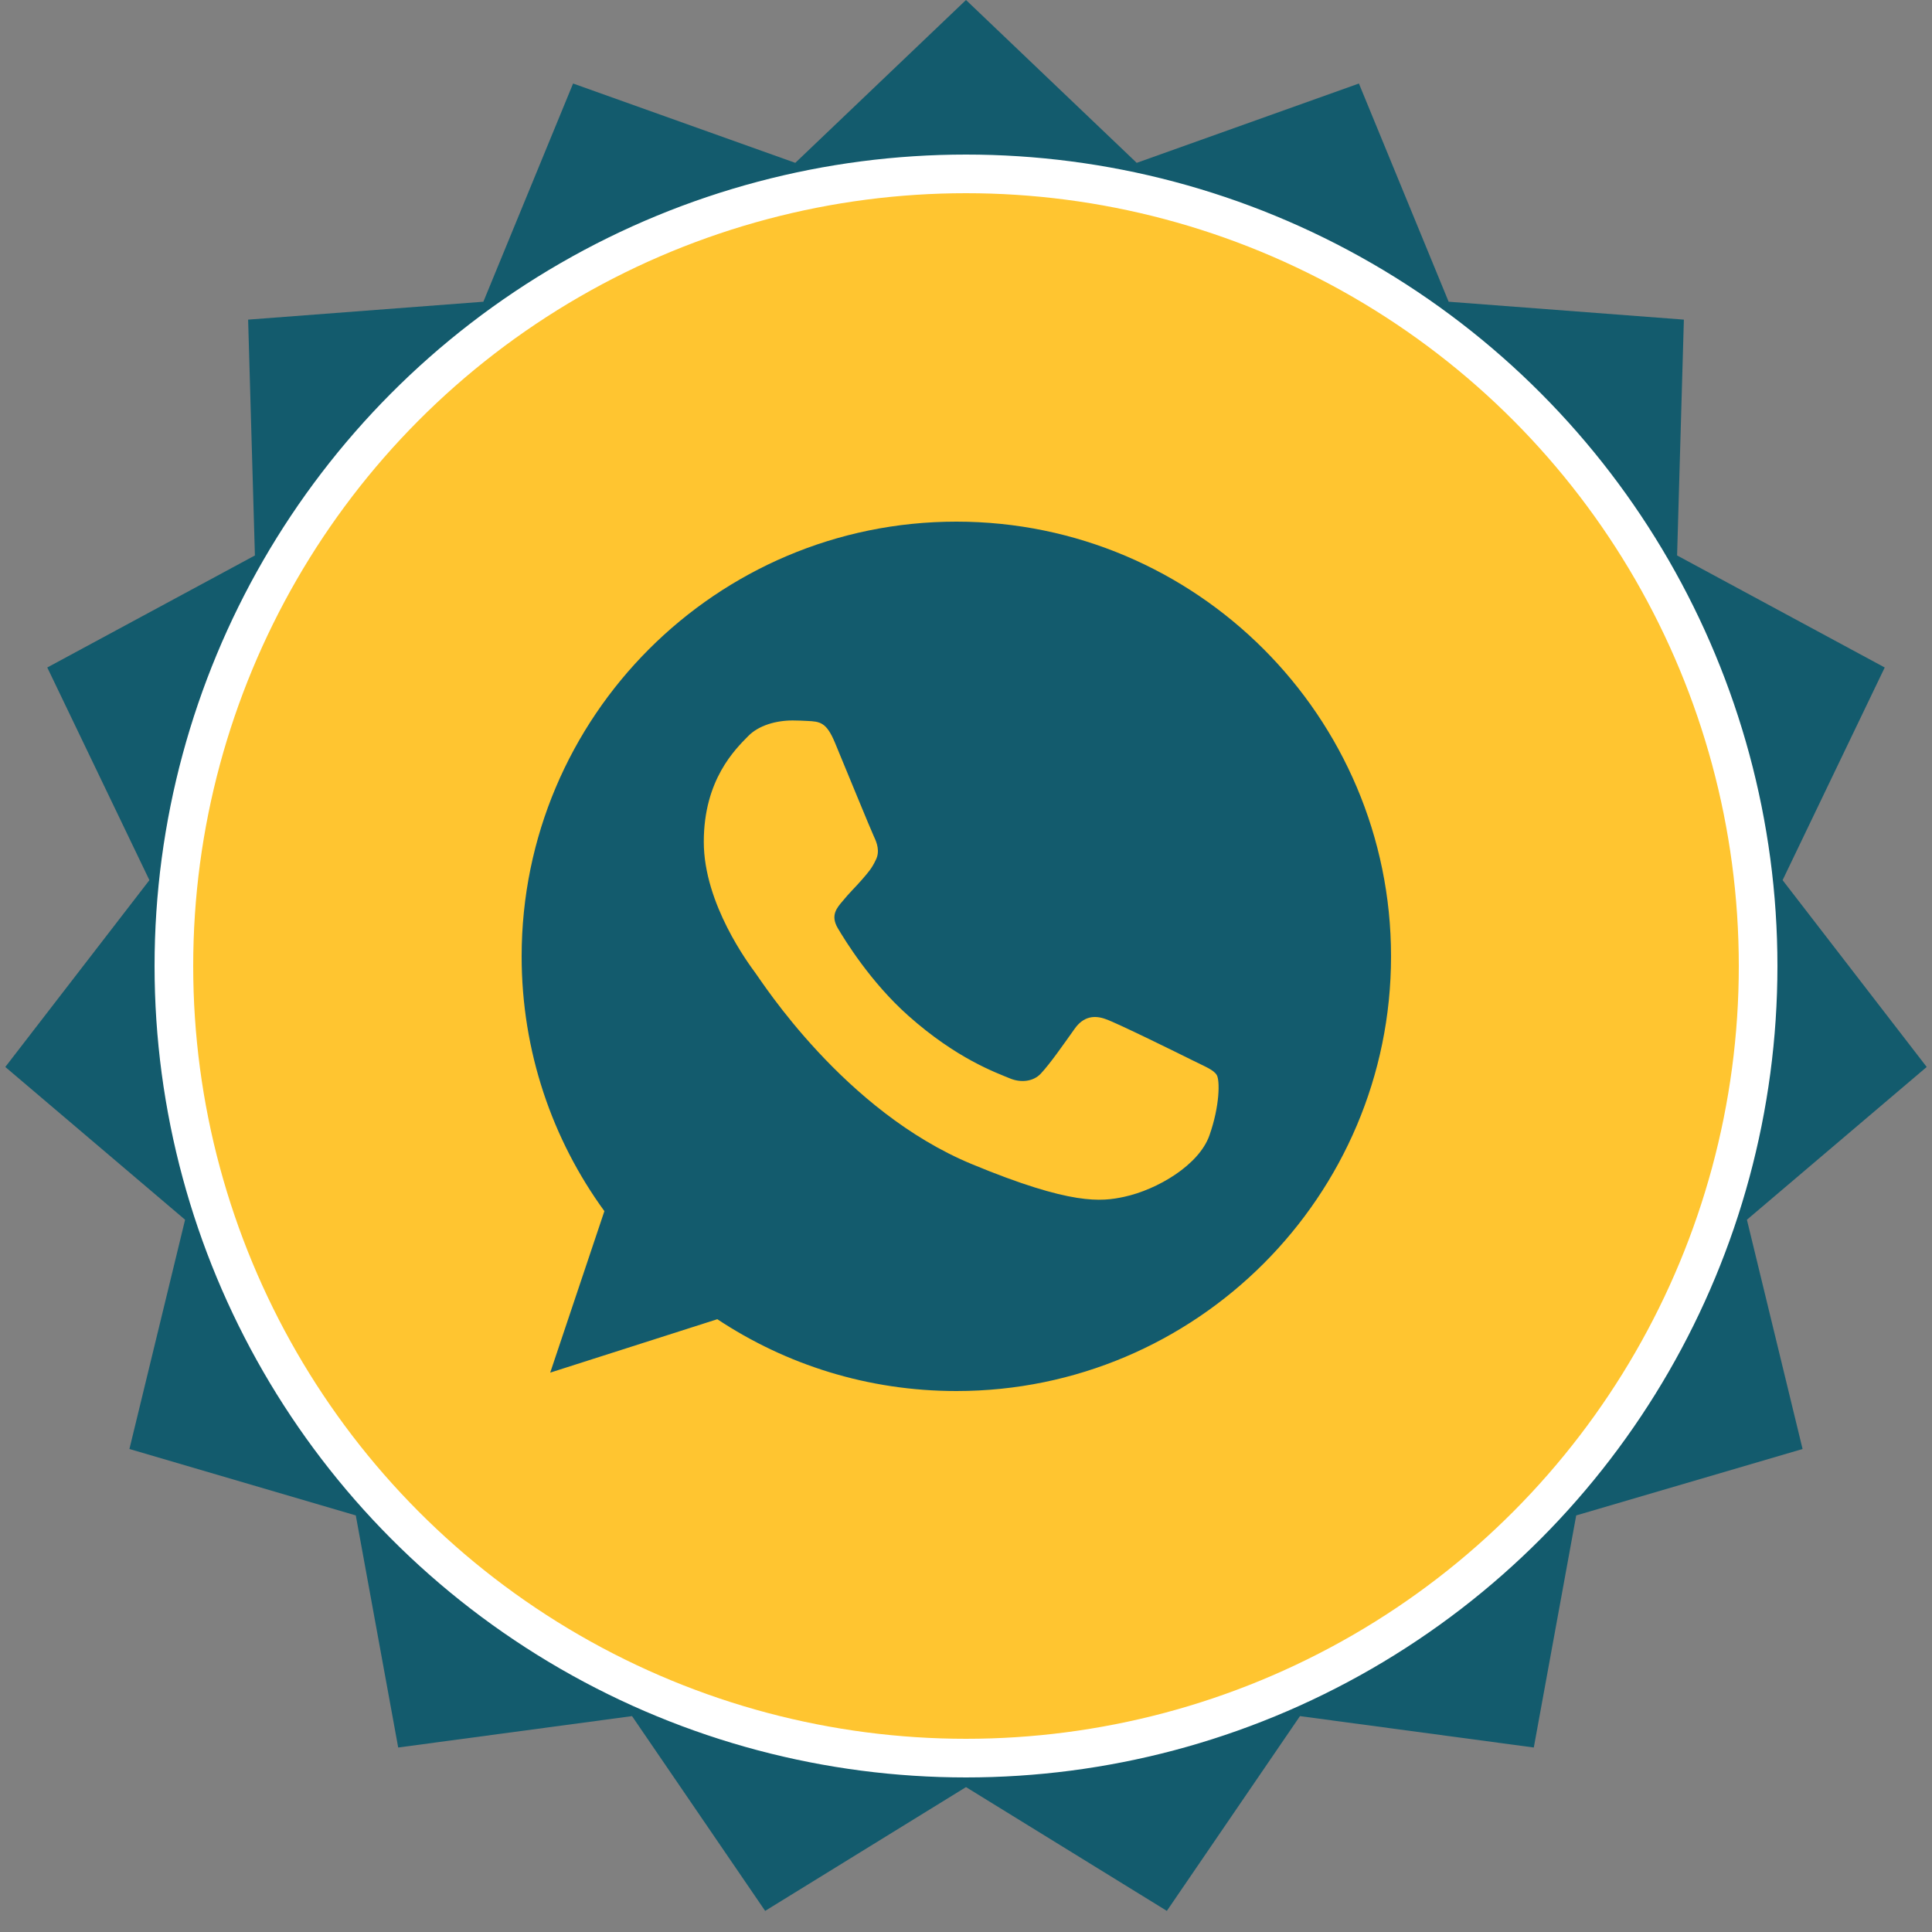 <svg width="100" height="100" viewBox="0 0 100 100" fill="none" xmlns="http://www.w3.org/2000/svg">
<rect x="0" y="0" width="100" height="100" fill="#808080" stroke="none"/>
<path d="M50 0L58.836 8.429L70.337 4.323L74.981 15.617L87.157 16.544L86.806 28.75L97.553 34.549L92.267 45.557L99.726 55.226L90.42 63.133L93.301 75L81.584 78.438L79.389 90.451L67.286 88.826L60.396 98.907L50 92.5L39.604 98.907L32.714 88.826L20.611 90.451L18.416 78.438L6.699 75L9.58 63.133L0.274 55.226L7.733 45.557L2.447 34.549L13.194 28.75L12.843 16.544L25.019 15.617L29.663 4.323L41.164 8.429L50 0Z" fill="#135B6D"/>
<circle cx="50" cy="50" r="41" fill="#FFC530" stroke="white" stroke-width="2"/>
<g clip-path="url(#clip0_779_594)">
<path d="M49.506 27H49.494C37.088 27 27 37.091 27 49.5C27 54.422 28.586 58.984 31.283 62.688L28.479 71.047L37.128 68.282C40.686 70.639 44.93 72 49.506 72C61.912 72 72 61.906 72 49.5C72 37.094 61.912 27 49.506 27ZM62.598 58.773C62.055 60.306 59.901 61.577 58.182 61.948C57.007 62.198 55.471 62.398 50.302 60.255C43.689 57.516 39.431 50.797 39.099 50.361C38.782 49.925 36.428 46.803 36.428 43.574C36.428 40.345 38.067 38.773 38.728 38.098C39.271 37.544 40.168 37.291 41.029 37.291C41.307 37.291 41.557 37.305 41.782 37.316C42.443 37.344 42.775 37.384 43.211 38.427C43.754 39.735 45.076 42.964 45.233 43.296C45.394 43.627 45.554 44.078 45.329 44.513C45.118 44.963 44.932 45.163 44.601 45.546C44.269 45.928 43.954 46.221 43.622 46.631C43.318 46.988 42.975 47.371 43.358 48.032C43.74 48.679 45.062 50.836 47.008 52.568C49.52 54.804 51.556 55.519 52.284 55.822C52.827 56.047 53.474 55.994 53.871 55.572C54.374 55.029 54.996 54.129 55.628 53.243C56.078 52.608 56.647 52.529 57.243 52.754C57.85 52.965 61.065 54.554 61.726 54.883C62.387 55.215 62.823 55.373 62.983 55.651C63.141 55.929 63.141 57.237 62.598 58.773Z" fill="#135B6D"/>
</g>
<defs>
<clipPath id="clip0_779_594">
<rect width="45" height="45" fill="white" transform="translate(27 27)"/>
</clipPath>
</defs>
</svg>
